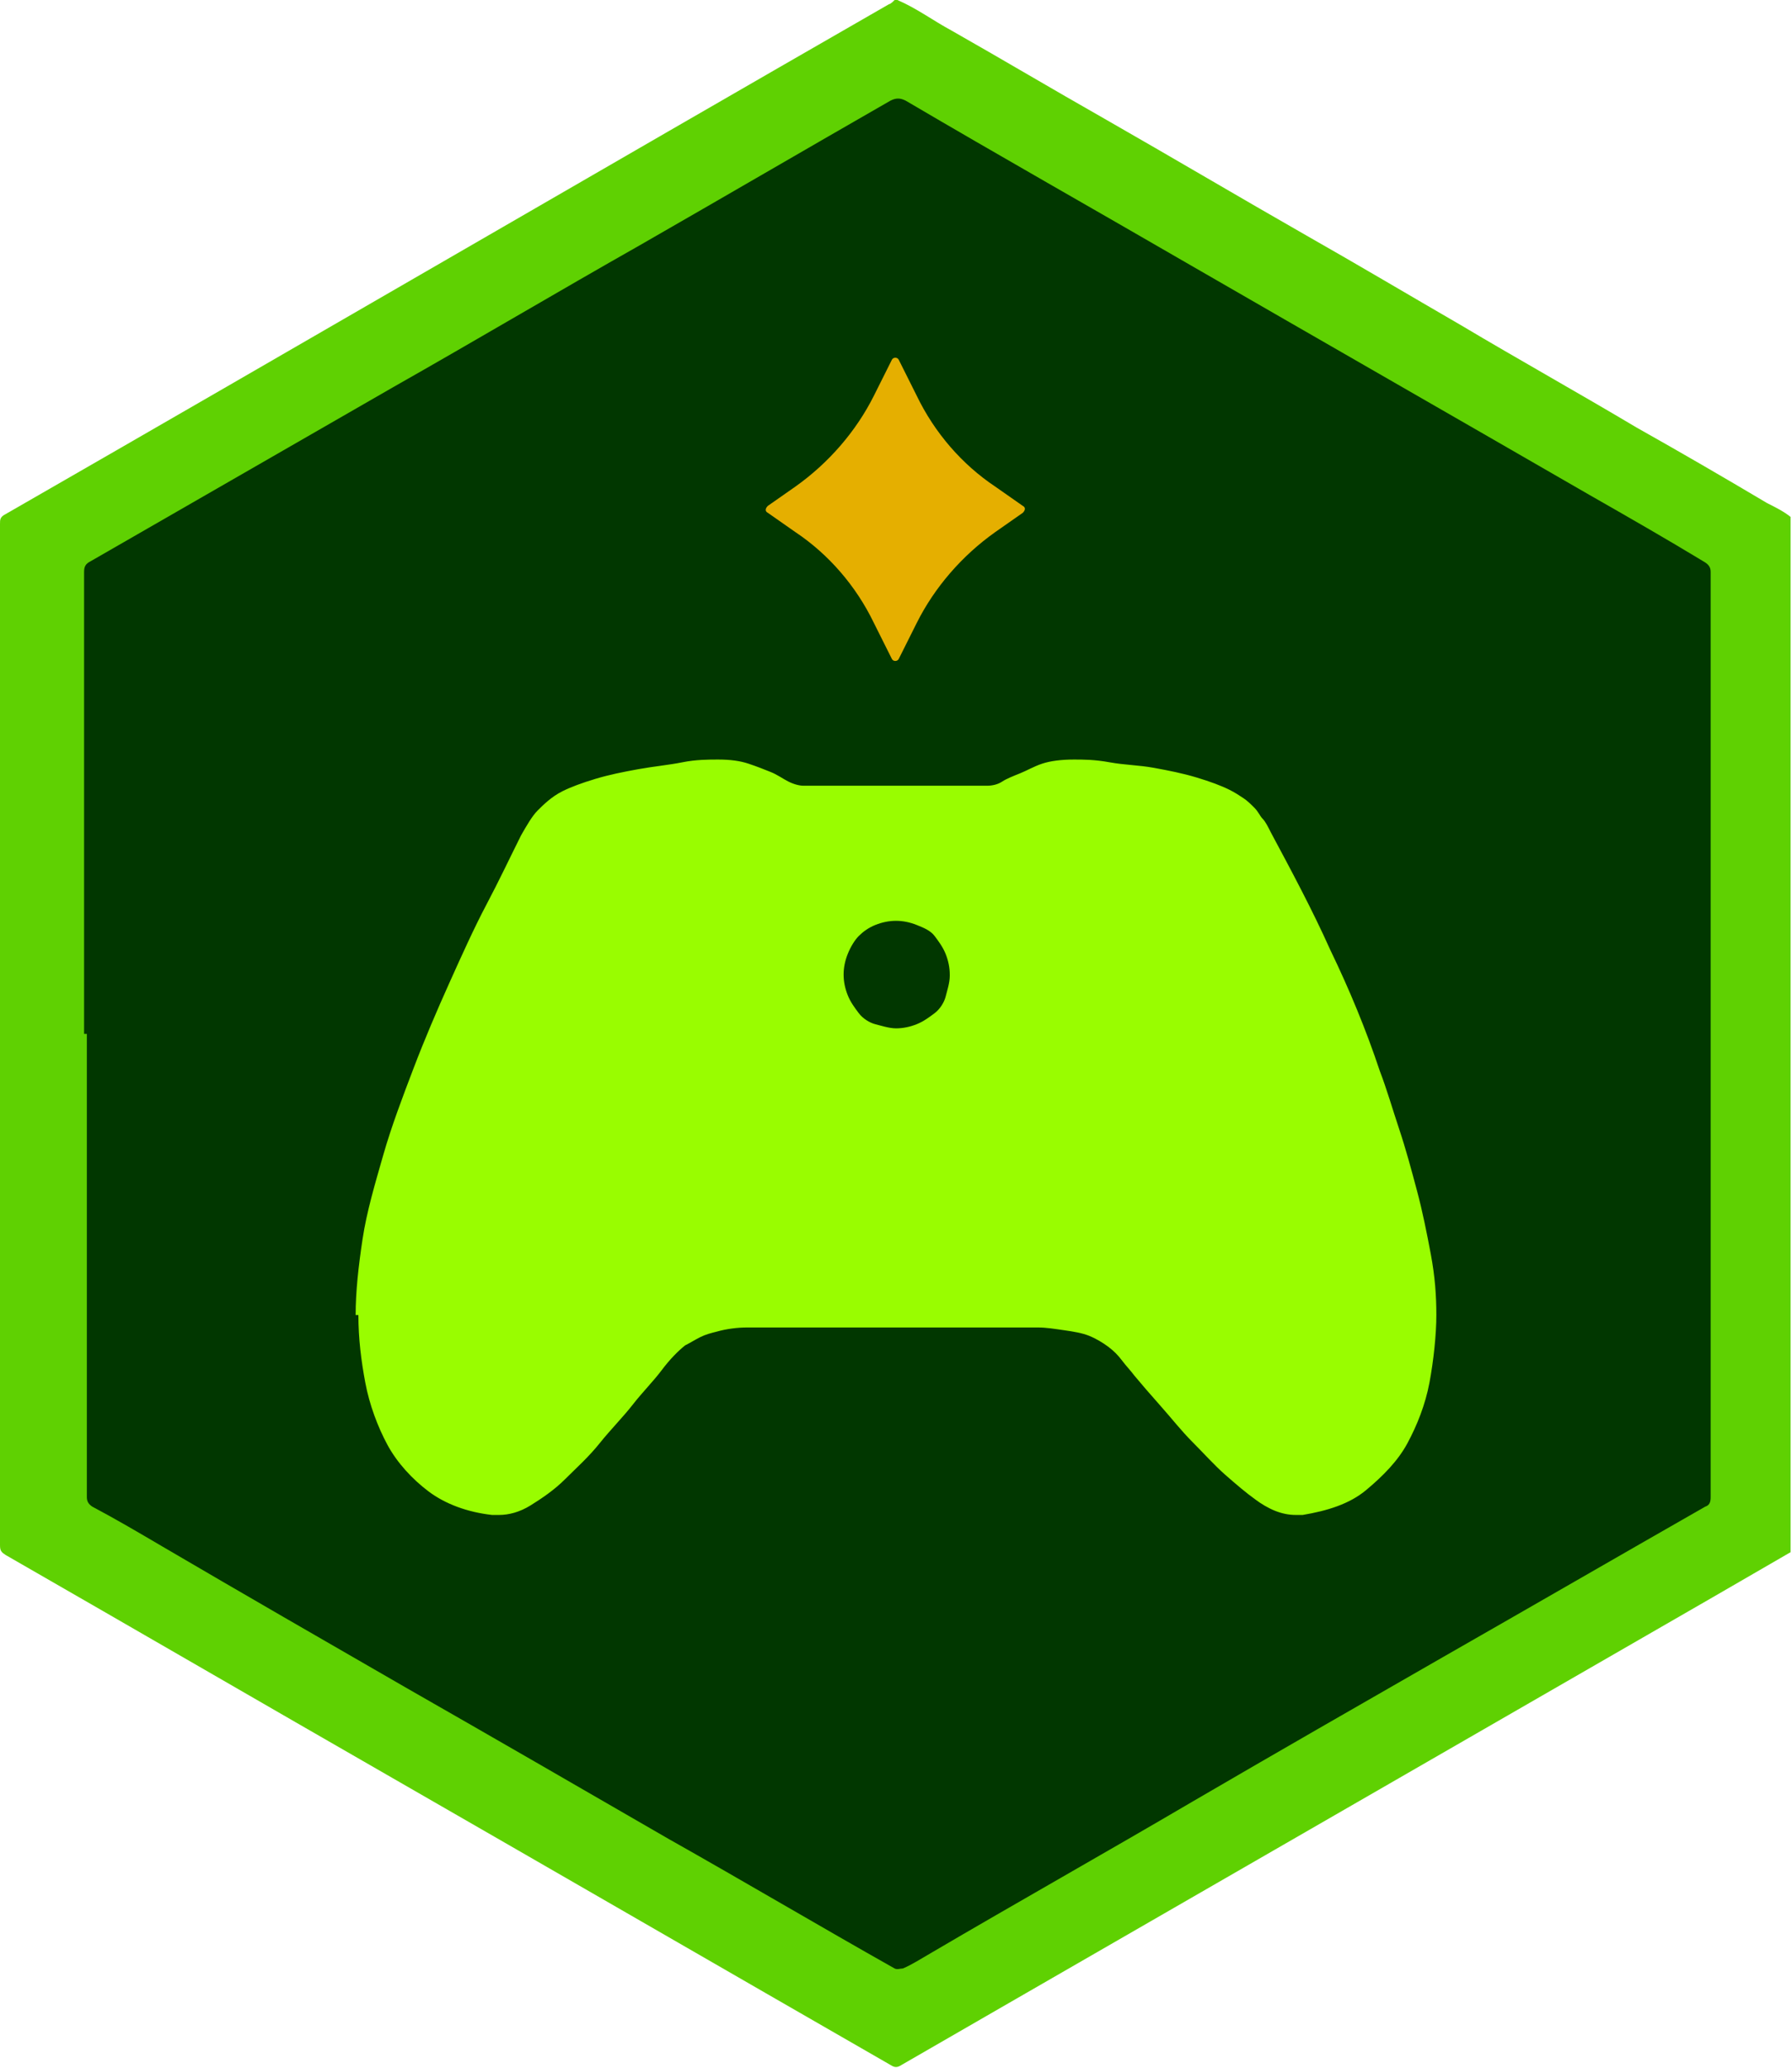 <?xml version="1.0" encoding="UTF-8"?>
<svg xmlns="http://www.w3.org/2000/svg" version="1.1" viewBox="0 0 130 150">
  <defs>
    <style>
      .cls-1 {
        fill: #e5af00;
      }

      .cls-2 {
        fill: #5fd102;
      }

      .cls-3 {
        fill: #99fd00;
      }

      .cls-4 {
        fill: #013700;
      }
    </style>
  </defs>
  <!-- Generator: Adobe Illustrator 28.7.1, SVG Export Plug-In . SVG Version: 1.2.0 Build 142)  -->
  <g>
    <g id="Layer_2">
      <path class="cls-2" d="M129.9,112.6c-1.9,1.1-3.8,2.2-5.7,3.3-17,9.8-34,19.6-51,29.4-2.6,1.5-5.2,3-7.8,4.5-.3.2-.5.2-.8,0-12-6.9-24.1-13.9-36.1-20.8-9.4-5.4-18.7-10.8-28.1-16.2-.3-.2-.4-.3-.4-.7C0,87.4,0,62.7,0,38c0-.3,0-.5.4-.7C21.8,25,43.1,12.6,64.5.3c.1,0,.3-.2.4-.3h.2c1.4.6,2.6,1.5,3.9,2.2,3.7,2.1,7.4,4.3,11.1,6.4,4.9,2.8,9.8,5.7,14.7,8.5,3.7,2.1,7.4,4.3,11.2,6.5,4.2,2.5,8.5,4.9,12.7,7.4,3.2,1.8,6.3,3.6,9.5,5.5.6.3,1.2.6,1.7,1v.2c0,.2,0,.4,0,.6v73.8c0,.2,0,.4,0,.6h0Z"/>
      <path class="cls-4" d="M6.1,75v-33.5c0-.4.1-.6.5-.8,7.3-4.2,14.6-8.4,21.9-12.6,6-3.4,11.9-6.9,17.9-10.3,6.1-3.5,12.1-7,18.2-10.5.4-.2.7-.2,1.1,0,6.8,4,13.7,7.9,20.6,11.9,9.7,5.6,19.3,11.1,29,16.7,2.8,1.6,5.6,3.2,8.4,4.9.3.2.4.4.4.7,0,22.4,0,44.7,0,67.1,0,.4-.1.6-.4.7-6.3,3.6-12.7,7.3-19,10.9-6.1,3.5-12.2,7-18.2,10.5-6.3,3.7-12.7,7.3-19,11-.7.4-1.3.8-2,1.1-.2,0-.4.1-.6,0-5.5-3.1-10.9-6.3-16.4-9.4-6.4-3.7-12.8-7.4-19.1-11-5.9-3.4-11.8-6.8-17.6-10.2-1.7-1-3.4-2-5.1-2.9-.3-.2-.4-.4-.4-.7,0-11.2,0-22.4,0-33.6h0Z"/>
      <path class="cls-3" d="M25.8,95.4c0-1.7.2-3.5.5-5.5s.9-4,1.5-6.1c.6-2.1,1.4-4.2,2.2-6.3.8-2.1,1.7-4.2,2.6-6.2s1.8-4,2.7-5.7,1.7-3.4,2.5-5c.4-.7.8-1.4,1.2-1.8s1-1,1.8-1.4c.6-.3,1.4-.6,2.4-.9s2-.5,3.1-.7,2.2-.3,3.2-.5,1.9-.2,2.6-.2c.9,0,1.6.1,2.2.3s1.1.4,1.6.6.9.5,1.3.7.8.3,1.1.3h13.3c.4,0,.8-.1,1.1-.3s.8-.4,1.3-.6,1-.5,1.6-.7,1.4-.3,2.3-.3c.7,0,1.5,0,2.6.2s2.1.2,3.2.4,2.1.4,3.1.7,1.8.6,2.4.9c.4.2.7.4,1,.6s.5.4.8.7.4.6.6.8.4.6.6,1c1.5,2.8,3,5.6,4.3,8.5,1.4,2.9,2.6,5.8,3.6,8.8.5,1.3.9,2.7,1.4,4.2s.9,3,1.3,4.5.7,3,1,4.6.4,3,.4,4.4-.2,3.3-.5,4.9c-.3,1.6-.9,3.1-1.6,4.4s-1.8,2.4-3,3.4-2.8,1.5-4.6,1.8c-.1,0-.3,0-.5,0-.5,0-1-.1-1.5-.3s-1-.5-1.4-.8c-.7-.5-1.4-1.1-2.2-1.8s-1.6-1.6-2.4-2.4-1.5-1.7-2.3-2.6-1.4-1.6-1.9-2.2c-.3-.4-.6-.7-.9-1.1s-.6-.7-1-1c-.4-.3-.9-.6-1.4-.8s-1.1-.3-1.8-.4-1.3-.2-1.9-.2-1.2,0-1.8,0h-17.1c-.7,0-1.5,0-2.2,0s-1.5.1-2.2.3c-.4.1-.8.2-1.2.4s-.7.4-1.1.6c-.5.4-1.1,1-1.7,1.8s-1.4,1.6-2.1,2.5-1.6,1.8-2.4,2.8-1.7,1.8-2.5,2.6-1.7,1.4-2.5,1.9-1.6.7-2.3.7h-.2c0,0-.2,0-.3,0-1.8-.2-3.4-.8-4.6-1.7s-2.3-2.1-3-3.4-1.3-2.9-1.6-4.5-.5-3.2-.5-4.9h0ZM68.9,70.7c0-.5-.1-1-.3-1.5s-.5-.9-.8-1.3-.8-.6-1.3-.8-1-.3-1.5-.3-1,.1-1.5.3-.9.5-1.2.8-.6.8-.8,1.3-.3,1-.3,1.5c0,.5.1,1,.3,1.5s.5.9.8,1.3.8.7,1.2.8,1,.3,1.5.3c.5,0,1-.1,1.5-.3s.9-.5,1.3-.8.7-.8.8-1.2.3-1,.3-1.5h0Z"/>
      <path class="cls-1" d="M65.2,26.1l1.3,2.6c1.3,2.7,3.3,5,5.7,6.6l2,1.4c.2.1.2.3,0,.5l-2,1.4c-2.4,1.7-4.4,4-5.7,6.6l-1.3,2.6c-.1.2-.4.2-.5,0l-1.3-2.6c-1.3-2.7-3.3-5-5.7-6.6l-2-1.4c-.2-.1-.2-.3,0-.5l2-1.4c2.4-1.7,4.4-4,5.7-6.6l1.3-2.6c.1-.2.4-.2.5,0Z"/>
    </g>
  </g>
</svg>